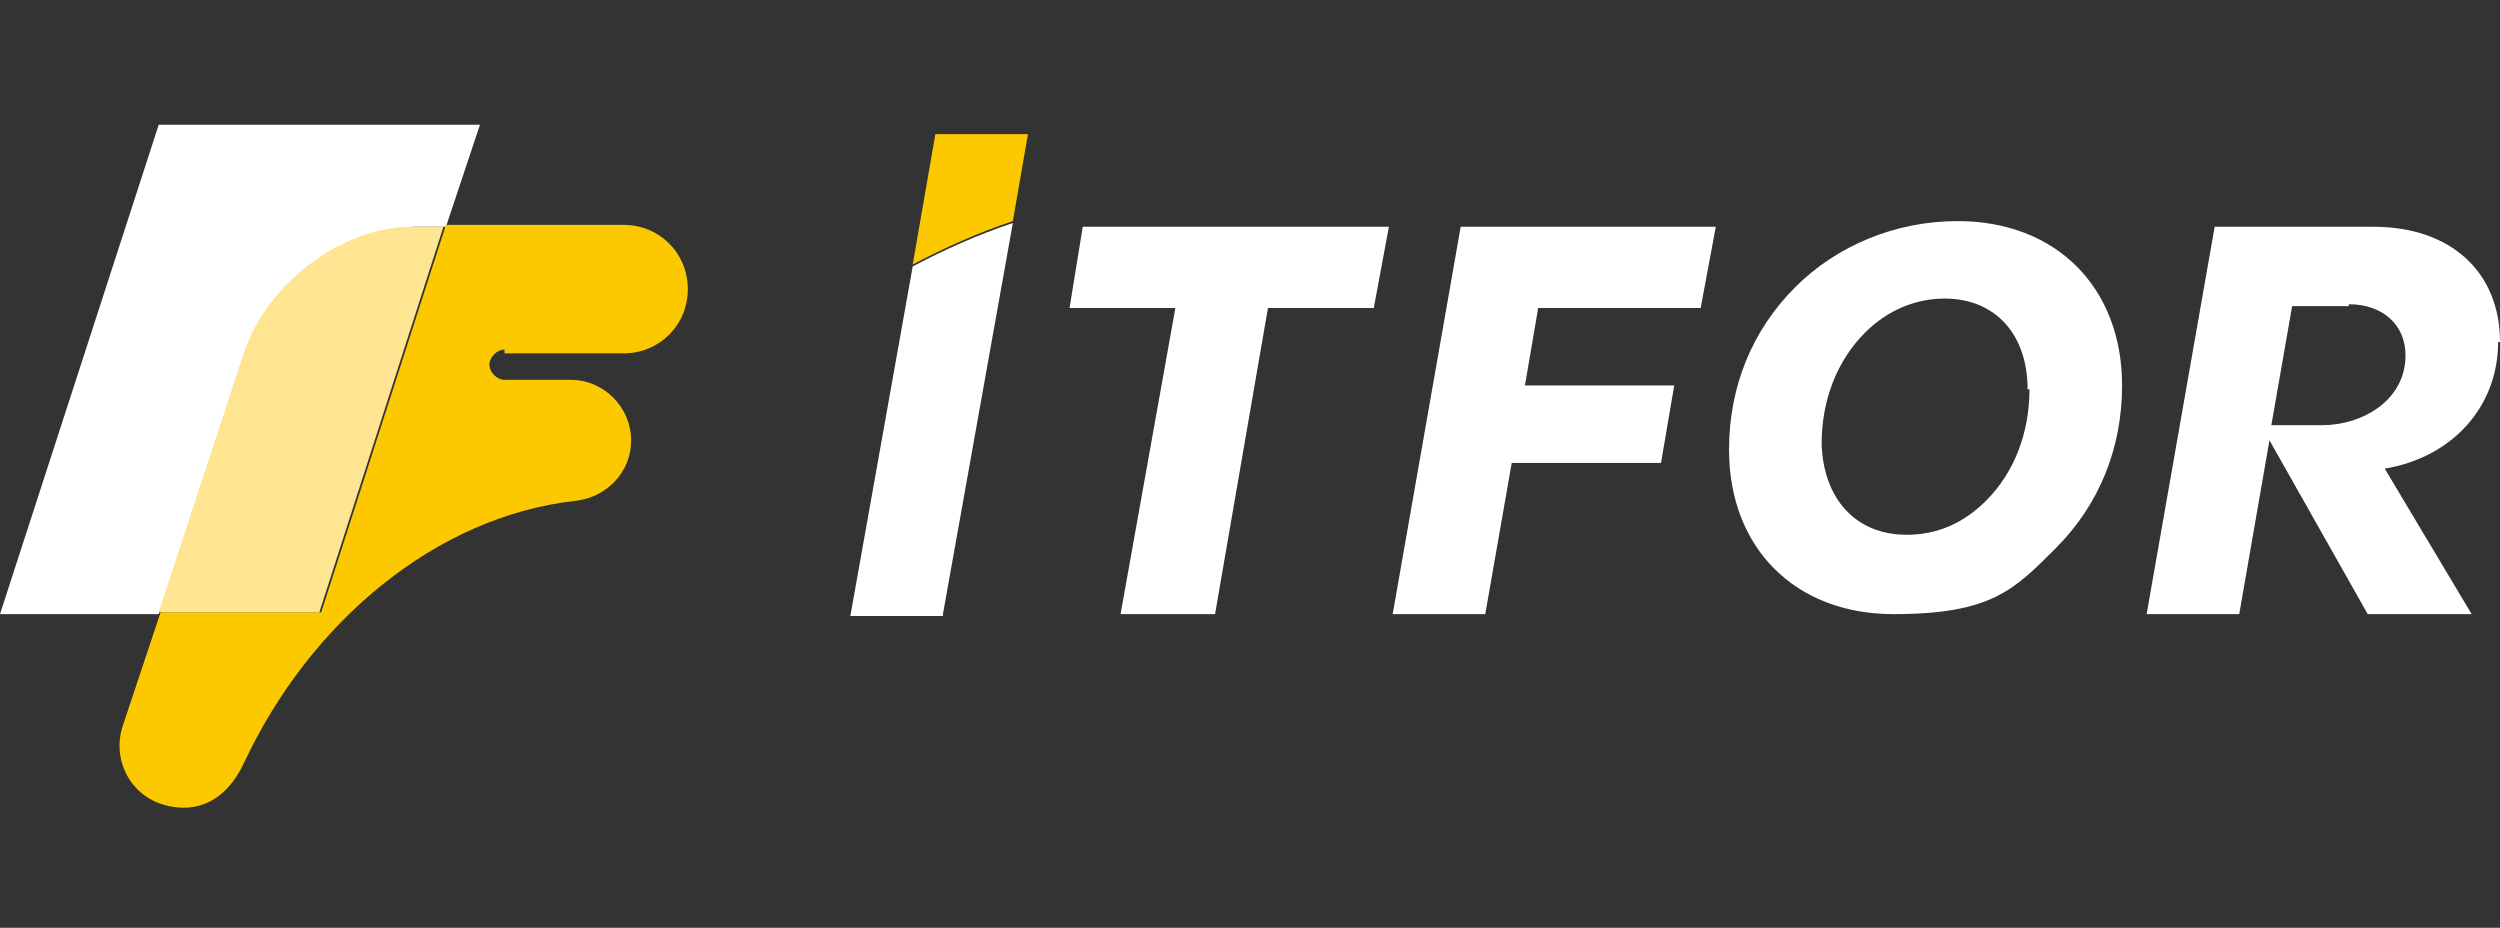 <?xml version="1.0" encoding="UTF-8"?>
<svg xmlns="http://www.w3.org/2000/svg" version="1.1" viewBox="0 0 132.3 49.1">
  <rect x="0" y="0" width="132.3" height="49.1" fill="#333333" stroke="none"/>
  <defs>
    <style>
      .cls-1 {
        fill: #fcc800;
      }

      .cls-2 {
        fill: #fff;
      }

      .cls-3 {
        fill: #ffe492;
      }
    </style>
  </defs>
  <!-- Generator: Adobe Illustrator 28.6.0, SVG Export Plug-In . SVG Version: 1.2.0 Build 709)  -->
  <g>
    <g id="_レイヤー_1" data-name="レイヤー_1">
      <g id="design">
        <path class="cls-2" d="M21.8,12h1.8l1.8-5.4H8.4L0,32.5h8.4l4.5-13.7c1.2-3.7,5.2-6.7,8.9-6.7Z"/>
        <path class="cls-1" d="M26.7,18.7h6.3c1.9,0,3.4-1.5,3.4-3.4s-1.5-3.4-3.4-3.4h-9.4l-6.6,20.5h-8.5l-2,6c-.6,1.8.4,3.7,2.2,4.2s3.3-.3,4.2-2.2c3.5-7.5,10.2-13.1,17.6-13.9,1.6-.2,2.9-1.5,2.9-3.2s-1.4-3.2-3.2-3.2h-3.5c-.4,0-.8-.4-.8-.8s.4-.8.8-.8h0Z"/>
        <path class="cls-3" d="M23.6,12h-1.8c-3.7,0-7.7,3-8.9,6.7l-4.5,13.7h8.5s6.6-20.5,6.6-20.5Z"/>
        <polygon class="cls-2" points="57.3 12 56.6 16.3 62.2 16.3 59.3 32.5 64.3 32.5 67.1 16.3 72.7 16.3 73.5 12 57.3 12"/>
        <polygon class="cls-2" points="73.7 32.5 78.6 32.5 80 24.5 87.9 24.5 88.6 20.4 80.7 20.4 81.4 16.3 90 16.3 90.8 12 77.3 12 73.7 32.5"/>
        <path class="cls-2" d="M103.6,11.7c-3.3,0-6.4,1.3-8.6,3.5-2.3,2.3-3.5,5.3-3.5,8.6h0c0,5.2,3.5,8.7,8.7,8.7s6.4-1.3,8.6-3.5c2.3-2.3,3.5-5.3,3.5-8.6,0-5.2-3.5-8.7-8.7-8.7h0ZM107.4,20.6c0,2.3-.8,4.4-2.3,5.9-1.2,1.2-2.6,1.8-4.2,1.8-2.7,0-4.4-1.9-4.5-4.8,0-2.3.8-4.4,2.3-5.9,1.2-1.2,2.7-1.8,4.2-1.8,2.7,0,4.4,1.9,4.4,4.8h0Z"/>
        <path class="cls-2" d="M132.3,18.1c0-3.7-2.6-6.1-6.7-6.1h-8.4l-3.6,20.5h4.9l1.6-9.2,5.2,9.2h0c0,0,5.5,0,5.5,0l-4.6-7.7c3.6-.6,6-3.3,6-6.7h0ZM124.3,16.1c1.8,0,3,1.1,3,2.7,0,2.4-2.3,3.7-4.4,3.7h-2.7l1.1-6.3h3,0Z"/>
        <path class="cls-1" d="M54.4,7.1h-4.9l-1.2,6.9c1.7-.9,3.5-1.7,5.3-2.3l.8-4.6h0Z"/>
        <path class="cls-2" d="M49.9,32.5l3.7-20.7c-1.8.6-3.6,1.4-5.3,2.3l-3.3,18.5h4.9Z"/>
      </g>
    </g>
  </g>
</svg>